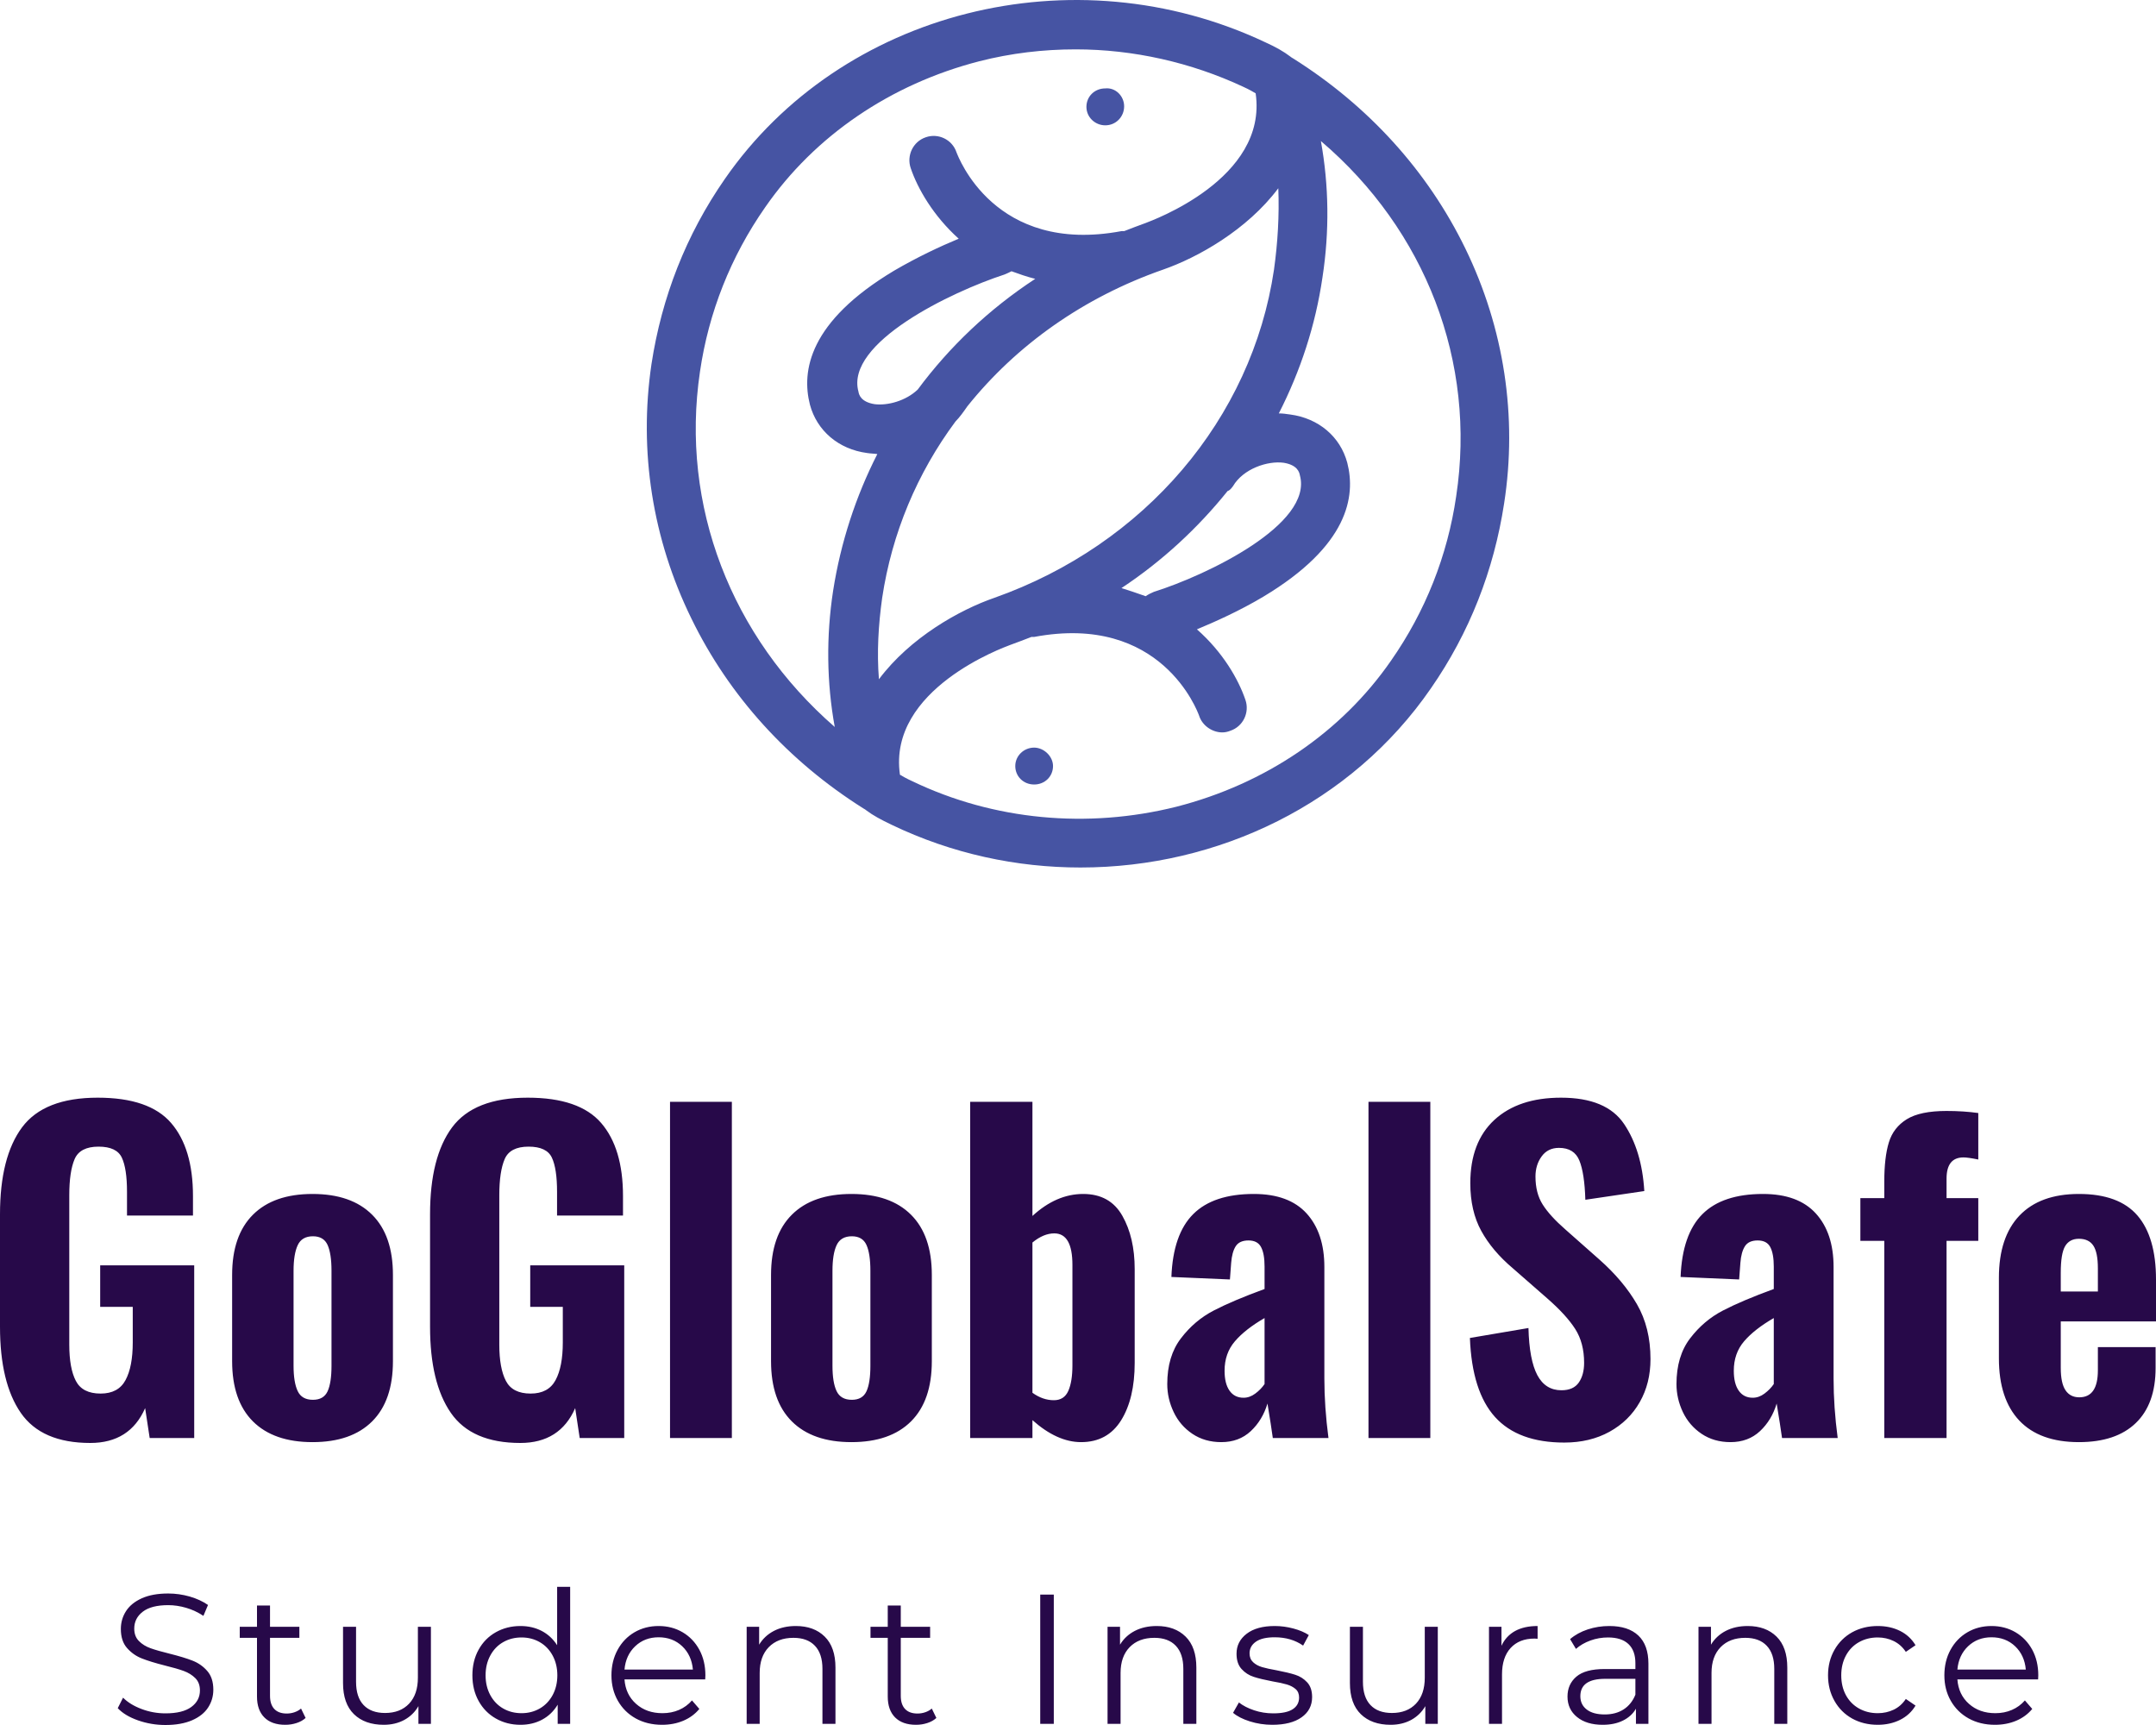 <svg width="75" height="60" viewBox="0 0 75 60" fill="none" xmlns="http://www.w3.org/2000/svg">
<g id="login 2" clip-path="url(#clip0_2890_6113)">
<g id="Group">
<g id="Frame" clip-path="url(#clip1_2890_6113)">
<g id="Group_2">
<path id="id-6izo4zJp17" d="M5.755 60C5.423 60 5.105 59.946 4.801 59.839C4.497 59.732 4.262 59.591 4.096 59.415L4.281 59.049C4.442 59.212 4.657 59.343 4.925 59.444C5.193 59.545 5.47 59.595 5.755 59.595C6.155 59.595 6.455 59.521 6.655 59.373C6.855 59.226 6.955 59.034 6.955 58.798C6.955 58.619 6.901 58.475 6.792 58.368C6.684 58.261 6.551 58.179 6.393 58.121C6.236 58.063 6.017 58 5.736 57.931C5.4 57.846 5.132 57.763 4.932 57.684C4.732 57.605 4.561 57.484 4.418 57.321C4.275 57.159 4.204 56.938 4.204 56.66C4.204 56.433 4.264 56.226 4.383 56.04C4.502 55.854 4.685 55.705 4.932 55.593C5.179 55.482 5.485 55.426 5.851 55.426C6.106 55.426 6.356 55.462 6.601 55.532C6.845 55.603 7.057 55.701 7.236 55.825L7.076 56.204C6.889 56.08 6.689 55.986 6.476 55.924C6.264 55.862 6.055 55.831 5.851 55.831C5.459 55.831 5.165 55.907 4.967 56.059C4.769 56.211 4.67 56.407 4.67 56.647C4.67 56.827 4.724 56.971 4.833 57.08C4.941 57.19 5.078 57.273 5.241 57.331C5.405 57.389 5.625 57.452 5.902 57.52C6.23 57.602 6.494 57.682 6.696 57.761C6.899 57.84 7.07 57.96 7.21 58.121C7.351 58.282 7.421 58.499 7.421 58.773C7.421 59 7.36 59.206 7.239 59.393C7.118 59.579 6.932 59.727 6.681 59.836C6.429 59.945 6.121 60 5.755 60ZM10.472 59.428L10.631 59.755C10.546 59.833 10.441 59.892 10.315 59.932C10.19 59.973 10.059 59.993 9.923 59.993C9.608 59.993 9.365 59.907 9.195 59.736C9.025 59.565 8.94 59.323 8.94 59.011V56.968H8.34V56.583H8.94V55.844H9.393V56.583H10.414V56.968H9.393V58.985C9.393 59.186 9.443 59.339 9.543 59.444C9.643 59.549 9.787 59.601 9.974 59.601C10.067 59.601 10.158 59.586 10.245 59.556C10.332 59.526 10.408 59.484 10.472 59.428ZM14.537 56.583H14.99V59.961H14.556V59.344C14.437 59.55 14.273 59.709 14.065 59.823C13.856 59.936 13.618 59.993 13.35 59.993C12.912 59.993 12.566 59.87 12.313 59.624C12.06 59.378 11.933 59.017 11.933 58.542V56.583H12.386V58.497C12.386 58.852 12.473 59.122 12.648 59.306C12.822 59.49 13.071 59.582 13.395 59.582C13.748 59.582 14.027 59.474 14.231 59.258C14.435 59.041 14.537 58.741 14.537 58.355V56.583ZM19.381 55.195H19.834V59.961H19.4V59.293C19.264 59.52 19.084 59.693 18.861 59.813C18.638 59.933 18.386 59.993 18.105 59.993C17.79 59.993 17.505 59.92 17.25 59.775C16.994 59.629 16.794 59.426 16.65 59.165C16.505 58.903 16.433 58.606 16.433 58.272C16.433 57.938 16.505 57.64 16.65 57.379C16.794 57.118 16.994 56.916 17.25 56.772C17.505 56.629 17.79 56.557 18.105 56.557C18.377 56.557 18.623 56.614 18.842 56.727C19.061 56.841 19.241 57.007 19.381 57.225V55.195ZM18.143 59.589C18.377 59.589 18.589 59.534 18.778 59.425C18.967 59.316 19.116 59.16 19.225 58.959C19.333 58.758 19.388 58.529 19.388 58.272C19.388 58.015 19.333 57.786 19.225 57.585C19.116 57.383 18.967 57.228 18.778 57.119C18.589 57.01 18.377 56.955 18.143 56.955C17.905 56.955 17.691 57.01 17.502 57.119C17.312 57.228 17.163 57.383 17.055 57.585C16.946 57.786 16.892 58.015 16.892 58.272C16.892 58.529 16.946 58.758 17.055 58.959C17.163 59.16 17.312 59.316 17.502 59.425C17.691 59.534 17.905 59.589 18.143 59.589ZM24.538 58.272L24.532 58.413H21.724C21.749 58.764 21.883 59.048 22.126 59.264C22.368 59.48 22.674 59.589 23.045 59.589C23.253 59.589 23.445 59.551 23.619 59.476C23.794 59.401 23.945 59.291 24.072 59.145L24.328 59.441C24.179 59.621 23.992 59.758 23.769 59.852C23.546 59.946 23.3 59.993 23.032 59.993C22.687 59.993 22.382 59.919 22.116 59.772C21.85 59.624 21.643 59.419 21.494 59.158C21.345 58.897 21.27 58.602 21.27 58.272C21.27 57.942 21.342 57.647 21.484 57.386C21.627 57.124 21.822 56.921 22.071 56.775C22.32 56.63 22.6 56.557 22.911 56.557C23.221 56.557 23.5 56.63 23.747 56.775C23.994 56.921 24.187 57.123 24.328 57.382C24.468 57.641 24.538 57.938 24.538 58.272ZM22.911 56.949C22.587 56.949 22.316 57.053 22.097 57.26C21.878 57.468 21.753 57.739 21.724 58.073H24.104C24.074 57.739 23.95 57.468 23.731 57.26C23.512 57.053 23.238 56.949 22.911 56.949ZM27.684 56.557C28.106 56.557 28.441 56.68 28.69 56.926C28.939 57.172 29.063 57.531 29.063 58.002V59.961H28.61V58.047C28.61 57.696 28.523 57.428 28.348 57.244C28.174 57.06 27.925 56.968 27.602 56.968C27.24 56.968 26.954 57.076 26.743 57.292C26.532 57.509 26.427 57.807 26.427 58.188V59.961H25.974V56.583H26.408V57.206C26.532 57 26.703 56.841 26.922 56.727C27.141 56.614 27.395 56.557 27.684 56.557ZM32.414 59.428L32.573 59.755C32.488 59.833 32.383 59.892 32.257 59.932C32.132 59.973 32.001 59.993 31.865 59.993C31.55 59.993 31.308 59.907 31.137 59.736C30.967 59.565 30.882 59.323 30.882 59.011V56.968H30.282V56.583H30.882V55.844H31.335V56.583H32.356V56.968H31.335V58.985C31.335 59.186 31.385 59.339 31.485 59.444C31.585 59.549 31.729 59.601 31.916 59.601C32.01 59.601 32.1 59.586 32.187 59.556C32.275 59.526 32.35 59.484 32.414 59.428ZM36.186 59.961V55.465H36.658V59.961H36.186ZM40.239 56.557C40.66 56.557 40.995 56.68 41.244 56.926C41.493 57.172 41.617 57.531 41.617 58.002V59.961H41.164V58.047C41.164 57.696 41.077 57.428 40.902 57.244C40.728 57.06 40.479 56.968 40.156 56.968C39.794 56.968 39.508 57.076 39.297 57.292C39.087 57.509 38.981 57.807 38.981 58.188V59.961H38.528V56.583H38.962V57.206C39.085 57 39.257 56.841 39.476 56.727C39.695 56.614 39.949 56.557 40.239 56.557ZM44.259 59.993C43.987 59.993 43.726 59.953 43.477 59.874C43.228 59.795 43.034 59.696 42.894 59.576L43.098 59.216C43.238 59.327 43.415 59.418 43.627 59.489C43.84 59.56 44.061 59.595 44.291 59.595C44.597 59.595 44.824 59.547 44.971 59.45C45.118 59.354 45.191 59.218 45.191 59.043C45.191 58.918 45.151 58.821 45.07 58.75C44.989 58.68 44.887 58.626 44.764 58.59C44.64 58.553 44.476 58.518 44.272 58.484C44 58.432 43.781 58.38 43.615 58.326C43.449 58.273 43.307 58.182 43.19 58.053C43.073 57.925 43.015 57.747 43.015 57.52C43.015 57.238 43.132 57.007 43.366 56.827C43.6 56.647 43.925 56.557 44.342 56.557C44.559 56.557 44.776 56.586 44.993 56.644C45.21 56.702 45.389 56.778 45.529 56.872L45.331 57.238C45.055 57.045 44.725 56.949 44.342 56.949C44.053 56.949 43.835 57 43.688 57.103C43.541 57.206 43.468 57.34 43.468 57.508C43.468 57.636 43.509 57.739 43.592 57.816C43.675 57.893 43.779 57.95 43.902 57.986C44.025 58.022 44.196 58.06 44.413 58.098C44.681 58.15 44.895 58.201 45.057 58.253C45.219 58.304 45.357 58.392 45.472 58.516C45.587 58.64 45.644 58.811 45.644 59.03C45.644 59.325 45.522 59.56 45.277 59.733C45.033 59.906 44.693 59.993 44.259 59.993ZM49.563 56.583H50.016V59.961H49.582V59.344C49.463 59.55 49.299 59.709 49.091 59.823C48.882 59.936 48.644 59.993 48.376 59.993C47.938 59.993 47.592 59.87 47.339 59.624C47.086 59.378 46.959 59.017 46.959 58.542V56.583H47.412V58.497C47.412 58.852 47.499 59.122 47.674 59.306C47.848 59.49 48.097 59.582 48.42 59.582C48.774 59.582 49.052 59.474 49.257 59.258C49.461 59.041 49.563 58.741 49.563 58.355V56.583ZM52.231 57.244C52.337 57.017 52.496 56.846 52.706 56.73C52.917 56.615 53.177 56.557 53.488 56.557V57L53.38 56.994C53.026 56.994 52.75 57.103 52.55 57.321C52.35 57.54 52.25 57.846 52.25 58.24V59.961H51.797V56.583H52.231V57.244ZM55.983 56.557C56.422 56.557 56.758 56.667 56.992 56.888C57.226 57.108 57.343 57.435 57.343 57.867V59.961H56.909V59.434C56.807 59.61 56.657 59.747 56.459 59.845C56.261 59.944 56.026 59.993 55.754 59.993C55.379 59.993 55.081 59.903 54.86 59.723C54.639 59.544 54.528 59.306 54.528 59.011C54.528 58.724 54.632 58.492 54.838 58.317C55.044 58.141 55.373 58.053 55.824 58.053H56.89V57.848C56.89 57.557 56.809 57.335 56.647 57.183C56.486 57.031 56.249 56.955 55.939 56.955C55.726 56.955 55.522 56.99 55.326 57.061C55.13 57.132 54.962 57.229 54.822 57.353L54.618 57.013C54.788 56.867 54.992 56.755 55.23 56.676C55.469 56.597 55.72 56.557 55.983 56.557ZM55.824 59.633C56.079 59.633 56.298 59.575 56.481 59.457C56.664 59.339 56.8 59.169 56.89 58.946V58.394H55.837C55.262 58.394 54.975 58.595 54.975 58.998C54.975 59.195 55.05 59.35 55.199 59.463C55.347 59.577 55.556 59.633 55.824 59.633ZM60.796 56.557C61.217 56.557 61.552 56.68 61.801 56.926C62.05 57.172 62.174 57.531 62.174 58.002V59.961H61.721V58.047C61.721 57.696 61.634 57.428 61.459 57.244C61.285 57.06 61.036 56.968 60.713 56.968C60.351 56.968 60.065 57.076 59.854 57.292C59.644 57.509 59.538 57.807 59.538 58.188V59.961H59.085V56.583H59.519V57.206C59.643 57 59.814 56.841 60.033 56.727C60.252 56.614 60.506 56.557 60.796 56.557ZM65.321 59.993C64.989 59.993 64.692 59.92 64.43 59.775C64.169 59.629 63.964 59.425 63.815 59.161C63.666 58.898 63.591 58.602 63.591 58.272C63.591 57.942 63.666 57.647 63.815 57.386C63.964 57.124 64.169 56.921 64.43 56.775C64.692 56.63 64.989 56.557 65.321 56.557C65.61 56.557 65.869 56.614 66.096 56.727C66.324 56.841 66.504 57.007 66.635 57.225L66.297 57.456C66.187 57.289 66.046 57.164 65.876 57.08C65.706 56.997 65.521 56.955 65.321 56.955C65.078 56.955 64.86 57.01 64.667 57.119C64.473 57.228 64.322 57.383 64.213 57.585C64.105 57.786 64.051 58.015 64.051 58.272C64.051 58.533 64.105 58.763 64.213 58.962C64.322 59.161 64.473 59.316 64.667 59.425C64.86 59.534 65.078 59.589 65.321 59.589C65.521 59.589 65.706 59.548 65.876 59.467C66.046 59.385 66.187 59.261 66.297 59.094L66.635 59.325C66.504 59.544 66.323 59.709 66.093 59.823C65.863 59.936 65.606 59.993 65.321 59.993ZM70.905 58.272L70.899 58.413H68.091C68.116 58.764 68.25 59.048 68.493 59.264C68.735 59.48 69.042 59.589 69.412 59.589C69.62 59.589 69.812 59.551 69.986 59.476C70.161 59.401 70.312 59.291 70.439 59.145L70.695 59.441C70.546 59.621 70.359 59.758 70.136 59.852C69.913 59.946 69.667 59.993 69.399 59.993C69.054 59.993 68.749 59.919 68.483 59.772C68.217 59.624 68.01 59.419 67.861 59.158C67.712 58.897 67.638 58.602 67.638 58.272C67.638 57.942 67.709 57.647 67.851 57.386C67.994 57.124 68.19 56.921 68.439 56.775C68.687 56.63 68.967 56.557 69.278 56.557C69.588 56.557 69.867 56.63 70.114 56.775C70.361 56.921 70.554 57.123 70.695 57.382C70.835 57.641 70.905 57.938 70.905 58.272ZM69.278 56.949C68.954 56.949 68.683 57.053 68.464 57.26C68.245 57.468 68.12 57.739 68.091 58.073H70.471C70.442 57.739 70.317 57.468 70.098 57.26C69.879 57.053 69.605 56.949 69.278 56.949Z" fill="#270949"/>
</g>
</g>
</g>
<g id="Group_3">
<g id="Frame_2" clip-path="url(#clip2_2890_6113)">
<g id="Group_4">
<path id="id-D6z1nYkh12" d="M3.141 50.19C2.013 50.19 1.207 49.842 0.724 49.144C0.241 48.446 0 47.447 0 46.148V42.236C0 40.908 0.256 39.9 0.767 39.212C1.279 38.524 2.156 38.18 3.399 38.18C4.595 38.18 5.446 38.473 5.952 39.06C6.459 39.647 6.713 40.494 6.713 41.601V42.279H4.418V41.457C4.418 40.918 4.358 40.521 4.238 40.266C4.119 40.011 3.849 39.883 3.428 39.883C2.998 39.883 2.72 40.028 2.596 40.316C2.472 40.605 2.41 41.024 2.41 41.572V46.769C2.41 47.318 2.486 47.739 2.639 48.032C2.792 48.326 3.079 48.472 3.5 48.472C3.911 48.472 4.2 48.316 4.367 48.003C4.535 47.691 4.618 47.255 4.618 46.697V45.455H3.485V44.012H6.756V50.017H5.207L5.049 48.978C4.695 49.786 4.059 50.19 3.141 50.19ZM10.872 50.161C9.973 50.161 9.282 49.921 8.799 49.44C8.317 48.959 8.075 48.261 8.075 47.346V44.344C8.075 43.429 8.317 42.732 8.799 42.251C9.282 41.769 9.973 41.529 10.872 41.529C11.771 41.529 12.462 41.769 12.945 42.251C13.428 42.732 13.669 43.429 13.669 44.344V47.346C13.669 48.261 13.428 48.959 12.945 49.44C12.462 49.921 11.771 50.161 10.872 50.161ZM10.886 48.689C11.135 48.689 11.305 48.59 11.396 48.393C11.486 48.196 11.532 47.9 11.532 47.505V44.2C11.532 43.805 11.486 43.507 11.396 43.304C11.305 43.102 11.135 43.001 10.886 43.001C10.628 43.001 10.451 43.105 10.356 43.312C10.26 43.519 10.212 43.815 10.212 44.2V47.505C10.212 47.89 10.26 48.184 10.356 48.386C10.451 48.588 10.628 48.689 10.886 48.689ZM18.101 50.19C16.973 50.19 16.167 49.842 15.684 49.144C15.201 48.446 14.96 47.447 14.96 46.148V42.236C14.96 40.908 15.216 39.9 15.727 39.212C16.239 38.524 17.116 38.18 18.359 38.18C19.554 38.18 20.405 38.473 20.912 39.06C21.419 39.647 21.672 40.494 21.672 41.601V42.279H19.378V41.457C19.378 40.918 19.318 40.521 19.198 40.266C19.079 40.011 18.809 39.883 18.388 39.883C17.957 39.883 17.68 40.028 17.556 40.316C17.432 40.605 17.369 41.024 17.369 41.572V46.769C17.369 47.318 17.446 47.739 17.599 48.032C17.752 48.326 18.039 48.472 18.46 48.472C18.871 48.472 19.16 48.316 19.327 48.003C19.495 47.691 19.578 47.255 19.578 46.697V45.455H18.445V44.012H21.715V50.017H20.166L20.009 48.978C19.655 49.786 19.019 50.19 18.101 50.19ZM23.308 50.017V38.324H25.459V50.017H23.308ZM29.619 50.161C28.72 50.161 28.029 49.921 27.546 49.44C27.063 48.959 26.822 48.261 26.822 47.346V44.344C26.822 43.429 27.063 42.732 27.546 42.251C28.029 41.769 28.72 41.529 29.619 41.529C30.517 41.529 31.208 41.769 31.691 42.251C32.174 42.732 32.415 43.429 32.415 44.344V47.346C32.415 48.261 32.174 48.959 31.691 49.44C31.208 49.921 30.517 50.161 29.619 50.161ZM29.633 48.689C29.881 48.689 30.051 48.59 30.142 48.393C30.233 48.196 30.278 47.9 30.278 47.505V44.2C30.278 43.805 30.233 43.507 30.142 43.304C30.051 43.102 29.881 43.001 29.633 43.001C29.375 43.001 29.198 43.105 29.102 43.312C29.006 43.519 28.959 43.815 28.959 44.2V47.505C28.959 47.89 29.006 48.184 29.102 48.386C29.198 48.588 29.375 48.689 29.633 48.689ZM37.608 50.161C37.053 50.161 36.489 49.906 35.915 49.396V50.017H33.749V38.324H35.915V42.294C36.47 41.784 37.058 41.529 37.679 41.529C38.301 41.529 38.755 41.781 39.042 42.287C39.329 42.792 39.472 43.41 39.472 44.142V47.404C39.472 48.232 39.314 48.898 38.999 49.404C38.683 49.909 38.219 50.161 37.608 50.161ZM36.661 48.703C36.9 48.703 37.067 48.595 37.163 48.379C37.259 48.162 37.306 47.866 37.306 47.491V43.997C37.306 43.266 37.096 42.9 36.675 42.9C36.427 42.9 36.173 43.006 35.915 43.218V48.444C36.154 48.617 36.403 48.703 36.661 48.703ZM42.484 50.161C42.102 50.161 41.767 50.065 41.48 49.873C41.193 49.68 40.976 49.428 40.828 49.115C40.679 48.802 40.605 48.477 40.605 48.141C40.605 47.496 40.763 46.966 41.079 46.553C41.394 46.139 41.774 45.816 42.219 45.585C42.663 45.354 43.254 45.104 43.99 44.835V44.055C43.99 43.757 43.95 43.531 43.868 43.377C43.787 43.223 43.641 43.146 43.431 43.146C43.221 43.146 43.072 43.213 42.986 43.348C42.9 43.483 42.848 43.675 42.828 43.925L42.785 44.503L40.749 44.416C40.787 43.425 41.04 42.696 41.509 42.229C41.977 41.762 42.68 41.529 43.617 41.529C44.43 41.529 45.042 41.755 45.453 42.207C45.864 42.66 46.07 43.28 46.07 44.069V47.953C46.07 48.607 46.118 49.295 46.213 50.017H44.277C44.239 49.738 44.177 49.339 44.091 48.819C43.976 49.204 43.782 49.524 43.51 49.779C43.237 50.034 42.895 50.161 42.484 50.161ZM43.259 48.617C43.402 48.617 43.538 48.569 43.667 48.472C43.797 48.376 43.904 48.266 43.99 48.141V45.845C43.541 46.105 43.197 46.374 42.958 46.654C42.718 46.933 42.599 47.274 42.599 47.678C42.599 47.977 42.656 48.208 42.771 48.371C42.886 48.535 43.048 48.617 43.259 48.617ZM47.605 50.017V38.324H49.756V50.017H47.605ZM54.418 50.176C53.347 50.176 52.544 49.88 52.008 49.288C51.473 48.696 51.181 47.78 51.133 46.538L53.17 46.192C53.189 46.933 53.292 47.479 53.478 47.83C53.665 48.181 53.944 48.357 54.317 48.357C54.595 48.357 54.795 48.268 54.92 48.09C55.044 47.912 55.106 47.683 55.106 47.404C55.106 46.942 55.003 46.55 54.798 46.228C54.592 45.905 54.27 45.552 53.83 45.167L52.625 44.113C52.147 43.709 51.781 43.276 51.528 42.814C51.274 42.352 51.147 41.798 51.147 41.154C51.147 40.201 51.427 39.467 51.986 38.952C52.546 38.437 53.318 38.18 54.303 38.18C55.355 38.18 56.086 38.485 56.497 39.096C56.909 39.708 57.143 40.485 57.2 41.428L55.149 41.731C55.13 41.115 55.061 40.66 54.941 40.367C54.822 40.073 54.585 39.926 54.231 39.926C53.973 39.926 53.772 40.025 53.629 40.222C53.485 40.42 53.414 40.653 53.414 40.922C53.414 41.307 53.497 41.632 53.665 41.897C53.832 42.162 54.097 42.453 54.461 42.77L55.637 43.81C56.191 44.3 56.627 44.818 56.942 45.361C57.258 45.905 57.415 46.543 57.415 47.274C57.415 47.833 57.291 48.331 57.042 48.768C56.794 49.206 56.442 49.55 55.988 49.801C55.534 50.051 55.011 50.176 54.418 50.176ZM60.198 50.161C59.815 50.161 59.481 50.065 59.194 49.873C58.907 49.68 58.69 49.428 58.541 49.115C58.393 48.802 58.319 48.477 58.319 48.141C58.319 47.496 58.477 46.966 58.792 46.553C59.108 46.139 59.488 45.816 59.933 45.585C60.377 45.354 60.968 45.104 61.704 44.835V44.055C61.704 43.757 61.663 43.531 61.582 43.377C61.501 43.223 61.355 43.146 61.145 43.146C60.934 43.146 60.786 43.213 60.7 43.348C60.614 43.483 60.561 43.675 60.542 43.925L60.499 44.503L58.462 44.416C58.501 43.425 58.754 42.696 59.223 42.229C59.691 41.762 60.394 41.529 61.331 41.529C62.144 41.529 62.756 41.755 63.167 42.207C63.578 42.66 63.784 43.28 63.784 44.069V47.953C63.784 48.607 63.831 49.295 63.927 50.017H61.991C61.953 49.738 61.89 49.339 61.804 48.819C61.69 49.204 61.496 49.524 61.224 49.779C60.951 50.034 60.609 50.161 60.198 50.161ZM60.972 48.617C61.116 48.617 61.252 48.569 61.381 48.472C61.51 48.376 61.618 48.266 61.704 48.141V45.845C61.255 46.105 60.91 46.374 60.671 46.654C60.432 46.933 60.313 47.274 60.313 47.678C60.313 47.977 60.37 48.208 60.485 48.371C60.599 48.535 60.762 48.617 60.972 48.617ZM65.548 50.017V43.16H64.716V41.673H65.548V41.096C65.548 40.538 65.6 40.085 65.706 39.739C65.811 39.392 66.019 39.123 66.33 38.93C66.64 38.738 67.102 38.642 67.714 38.642C68.106 38.642 68.474 38.666 68.818 38.714V40.331C68.579 40.282 68.407 40.258 68.302 40.258C67.91 40.258 67.714 40.504 67.714 40.995V41.673H68.818V43.16H67.714V50.017H65.548ZM72.318 50.161C71.409 50.161 70.719 49.911 70.245 49.411C69.772 48.91 69.535 48.189 69.535 47.245V44.445C69.535 43.502 69.774 42.78 70.252 42.279C70.731 41.779 71.419 41.529 72.318 41.529C73.245 41.529 73.924 41.779 74.355 42.279C74.785 42.78 75 43.521 75 44.503V45.961H71.687V47.578C71.687 47.934 71.742 48.193 71.852 48.357C71.962 48.521 72.122 48.602 72.332 48.602C72.763 48.602 72.978 48.29 72.978 47.664V46.856H74.986V47.578C74.986 48.415 74.756 49.055 74.297 49.497C73.838 49.94 73.178 50.161 72.318 50.161ZM71.687 44.921H72.978V44.113C72.978 43.747 72.925 43.485 72.82 43.326C72.715 43.167 72.547 43.088 72.318 43.088C72.098 43.088 71.938 43.175 71.837 43.348C71.737 43.521 71.687 43.829 71.687 44.272V44.921Z" fill="#270949"/>
</g>
</g>
</g>
<g id="Group_5">
<g id="Frame_3" clip-path="url(#clip3_2890_6113)">
<g id="Group_6">
<g id="Group_7">
<path id="Vector" d="M50.974 8.643C49.661 5.944 47.599 3.68 44.993 2.038C44.955 2.019 44.899 1.981 44.88 1.963C44.655 1.793 44.393 1.642 44.018 1.472C37.343 -1.679 29.263 0.377 25.213 6.227C23.863 8.171 23.019 10.341 22.663 12.662C22.213 15.7 22.701 18.757 24.05 21.512C25.363 24.21 27.425 26.475 30.031 28.117C30.069 28.136 30.125 28.173 30.144 28.192C30.369 28.362 30.65 28.513 31.006 28.683C33.125 29.702 35.375 30.174 37.587 30.174C42.387 30.174 47.017 27.947 49.774 23.946C51.123 22.003 51.967 19.833 52.323 17.512C52.792 14.492 52.323 11.416 50.974 8.643ZM44.318 9.379C43.549 14.568 39.818 18.946 34.587 20.795C33.387 21.21 31.662 22.173 30.575 23.626C30.5 22.682 30.556 21.738 30.688 20.795C31.025 18.549 31.906 16.455 33.237 14.662C33.387 14.511 33.519 14.322 33.65 14.134C35.356 12.002 37.699 10.341 40.456 9.379C41.655 8.963 43.38 8.001 44.468 6.548C44.505 7.492 44.449 8.435 44.318 9.379ZM42.893 16.908C43.249 16.304 44.093 16.021 44.655 16.096C45.124 16.172 45.199 16.417 45.218 16.53C45.686 18.229 41.993 20.003 40.137 20.587C40.043 20.625 39.931 20.682 39.855 20.738C39.593 20.644 39.312 20.55 39.012 20.455C40.437 19.512 41.674 18.361 42.705 17.078C42.78 17.059 42.837 16.983 42.893 16.908ZM30.425 14.058C29.956 13.983 29.881 13.738 29.863 13.624C29.394 11.926 33.087 10.152 34.943 9.548C35.037 9.511 35.112 9.473 35.187 9.435C35.45 9.53 35.712 9.624 36.012 9.699C34.4 10.756 33.031 12.058 31.925 13.549C31.512 13.945 30.875 14.115 30.425 14.058ZM24.35 12.926C24.65 10.869 25.419 8.926 26.619 7.208C28.344 4.718 30.987 2.925 34.062 2.132C35.168 1.849 36.293 1.717 37.418 1.717C39.424 1.717 41.43 2.17 43.249 3.019C43.455 3.114 43.587 3.189 43.68 3.246C44.111 6.227 40.043 7.68 39.855 7.756C39.593 7.85 39.349 7.944 39.106 8.039H39.012C34.587 8.869 33.331 5.435 33.275 5.303C33.125 4.85 32.637 4.623 32.206 4.774C31.756 4.925 31.531 5.416 31.681 5.85C31.925 6.567 32.469 7.51 33.35 8.303C32.712 8.567 31.906 8.945 31.1 9.416C28.138 11.19 27.875 12.907 28.175 14.077C28.419 14.983 29.169 15.625 30.163 15.757C30.275 15.776 30.406 15.776 30.519 15.794C29.769 17.266 29.244 18.87 28.981 20.55C28.738 22.135 28.756 23.739 29.038 25.286C25.438 22.154 23.657 17.587 24.35 12.926ZM50.655 17.266C50.355 19.323 49.586 21.267 48.386 22.984C46.661 25.475 44.018 27.267 40.924 28.06C37.831 28.834 34.568 28.532 31.737 27.173C31.531 27.079 31.4 27.003 31.306 26.947C30.875 23.965 34.943 22.512 35.131 22.437C35.393 22.342 35.637 22.248 35.881 22.154H35.975C40.399 21.323 41.655 24.739 41.712 24.89C41.824 25.248 42.18 25.475 42.518 25.475C42.612 25.475 42.705 25.456 42.799 25.418C43.249 25.267 43.474 24.777 43.324 24.343C43.08 23.626 42.537 22.682 41.637 21.89C42.274 21.625 43.118 21.248 43.943 20.757C46.905 18.983 47.167 17.266 46.867 16.096C46.624 15.191 45.874 14.549 44.88 14.417C44.749 14.398 44.618 14.379 44.486 14.379C45.236 12.907 45.761 11.322 46.005 9.643C46.249 8.058 46.23 6.454 45.949 4.906C49.586 8.001 51.367 12.586 50.655 17.266Z" fill="#4654A3"/>
<path id="Vector_2" d="M39.105 3.698C39.105 4.057 38.824 4.359 38.449 4.359C38.093 4.359 37.793 4.076 37.793 3.717C37.793 3.359 38.074 3.075 38.449 3.075C38.805 3.038 39.105 3.34 39.105 3.698Z" fill="#4654A3"/>
<path id="Vector_3" d="M35.975 26.004C35.618 26.004 35.318 26.287 35.318 26.645C35.318 27.004 35.6 27.287 35.975 27.287C36.349 27.287 36.631 27.004 36.631 26.645C36.631 26.306 36.312 26.004 35.975 26.004Z" fill="#4654A3"/>
</g>
</g>
</g>
</g>
</g>
<defs>
<clipPath id="clip0_2890_6113">
<rect width="75" height="60" fill="white"/>
</clipPath>
<clipPath id="clip1_2890_6113">
<rect width="66.809" height="4.804" fill="white" transform="translate(4.096 55.195)"/>
</clipPath>
<clipPath id="clip2_2890_6113">
<rect width="75" height="12.011" fill="white" transform="translate(0 38.18)"/>
</clipPath>
<clipPath id="clip3_2890_6113">
<rect width="30" height="30.174" fill="white" transform="translate(22.5)"/>
</clipPath>
</defs>
</svg>
